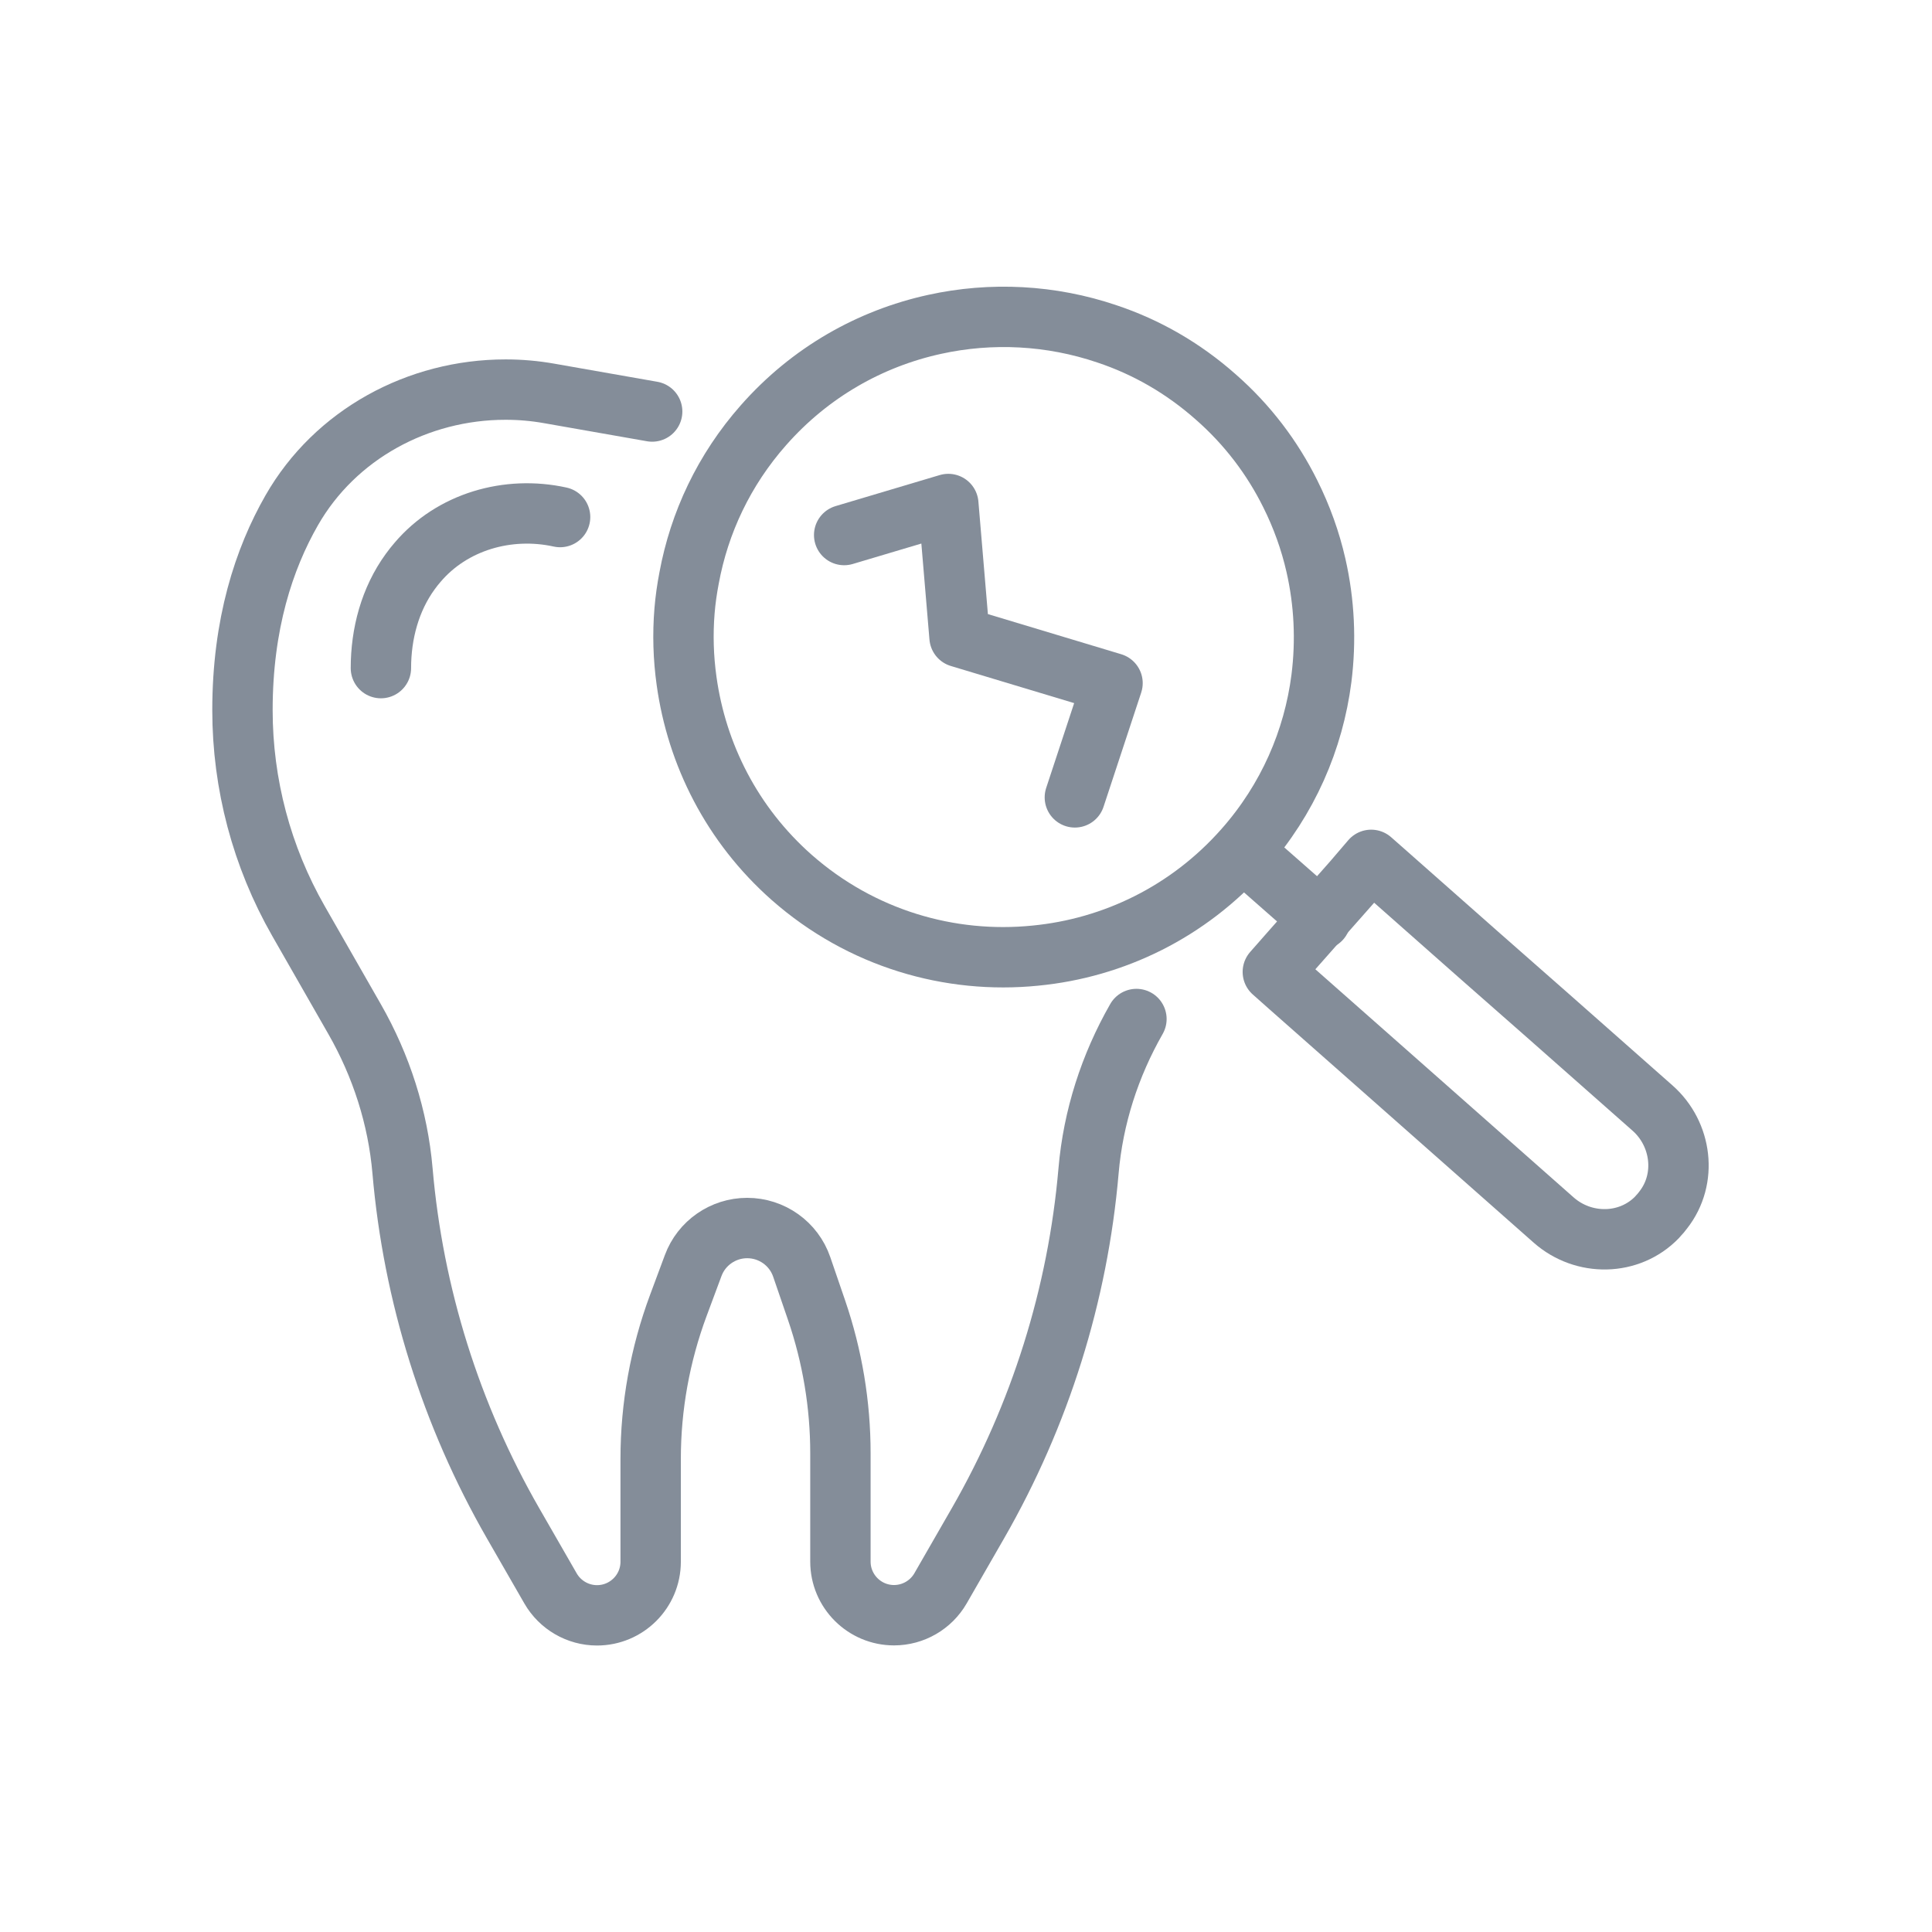 <svg width="32" height="32" viewBox="0 0 32 32" fill="none" xmlns="http://www.w3.org/2000/svg">
<rect width="32" height="32" fill="white"/>
<path d="M10.802 6.816L9.095 6.516C8.858 6.474 8.618 6.453 8.378 6.453H8.372C6.924 6.453 5.552 7.194 4.832 8.452C4.372 9.255 4.016 10.338 4.016 11.762C4.016 12.987 4.335 14.19 4.943 15.254L5.874 16.881C6.315 17.652 6.591 18.51 6.667 19.393C6.844 21.444 7.468 23.438 8.499 25.232L9.119 26.31C9.277 26.584 9.571 26.755 9.888 26.755C10.379 26.755 10.777 26.357 10.777 25.867V24.164C10.777 23.298 10.932 22.438 11.235 21.623L11.481 20.962C11.619 20.588 11.978 20.34 12.375 20.34C12.784 20.34 13.147 20.599 13.279 20.984L13.525 21.701C13.786 22.464 13.92 23.263 13.92 24.069V25.865C13.92 26.355 14.318 26.753 14.808 26.753C15.126 26.753 15.42 26.582 15.578 26.308L16.198 25.23C17.228 23.436 17.853 21.444 18.03 19.391C18.106 18.505 18.382 17.65 18.823 16.878" stroke="#848D99" stroke-miterlimit="10" stroke-linecap="round" stroke-linejoin="round"/>
<path d="M22.711 14.242L22.971 14.471L24.481 15.805L25.65 16.833L27.37 18.352C27.858 18.782 27.951 19.527 27.549 20.04C27.523 20.076 27.493 20.111 27.46 20.145L27.448 20.16C26.989 20.636 26.229 20.645 25.734 20.208L24.027 18.7L22.86 17.669L21.35 16.336L21.082 16.098L21.352 15.791L22.413 14.59L22.711 14.242Z" stroke="#848D99" stroke-miterlimit="10" stroke-linecap="round" stroke-linejoin="round"/>
<path d="M21.887 11.237C21.966 10.612 21.936 9.977 21.796 9.363C21.703 8.955 21.56 8.557 21.37 8.177C21.076 7.585 20.666 7.038 20.136 6.574C19.594 6.094 18.983 5.746 18.334 5.53C17.412 5.217 16.42 5.165 15.478 5.373C14.415 5.606 13.419 6.165 12.647 7.041C11.99 7.784 11.582 8.661 11.414 9.571C11.379 9.752 11.353 9.934 11.338 10.117C11.306 10.506 11.318 10.895 11.372 11.28C11.541 12.496 12.124 13.659 13.112 14.532C14.264 15.547 15.735 15.971 17.15 15.828C18.44 15.703 19.683 15.107 20.605 14.063C21.333 13.24 21.757 12.252 21.887 11.237Z" stroke="#848D99" stroke-miterlimit="10" stroke-linecap="round" stroke-linejoin="round"/>
<path d="M20.594 14.106L21.873 15.23" stroke="#848D99" stroke-miterlimit="10" stroke-linecap="round" stroke-linejoin="round"/>
<path d="M13.982 8.862L15.707 8.348L15.893 10.552L18.427 11.315L17.803 13.207" stroke="#848D99" stroke-miterlimit="10" stroke-linecap="round" stroke-linejoin="round"/>
<path d="M9.277 8.564C8.413 8.374 7.488 8.64 6.916 9.314C6.875 9.361 6.834 9.413 6.795 9.467C6.46 9.927 6.309 10.496 6.309 11.066" stroke="#848D99" stroke-miterlimit="10" stroke-linecap="round" stroke-linejoin="round"/>
</svg>

